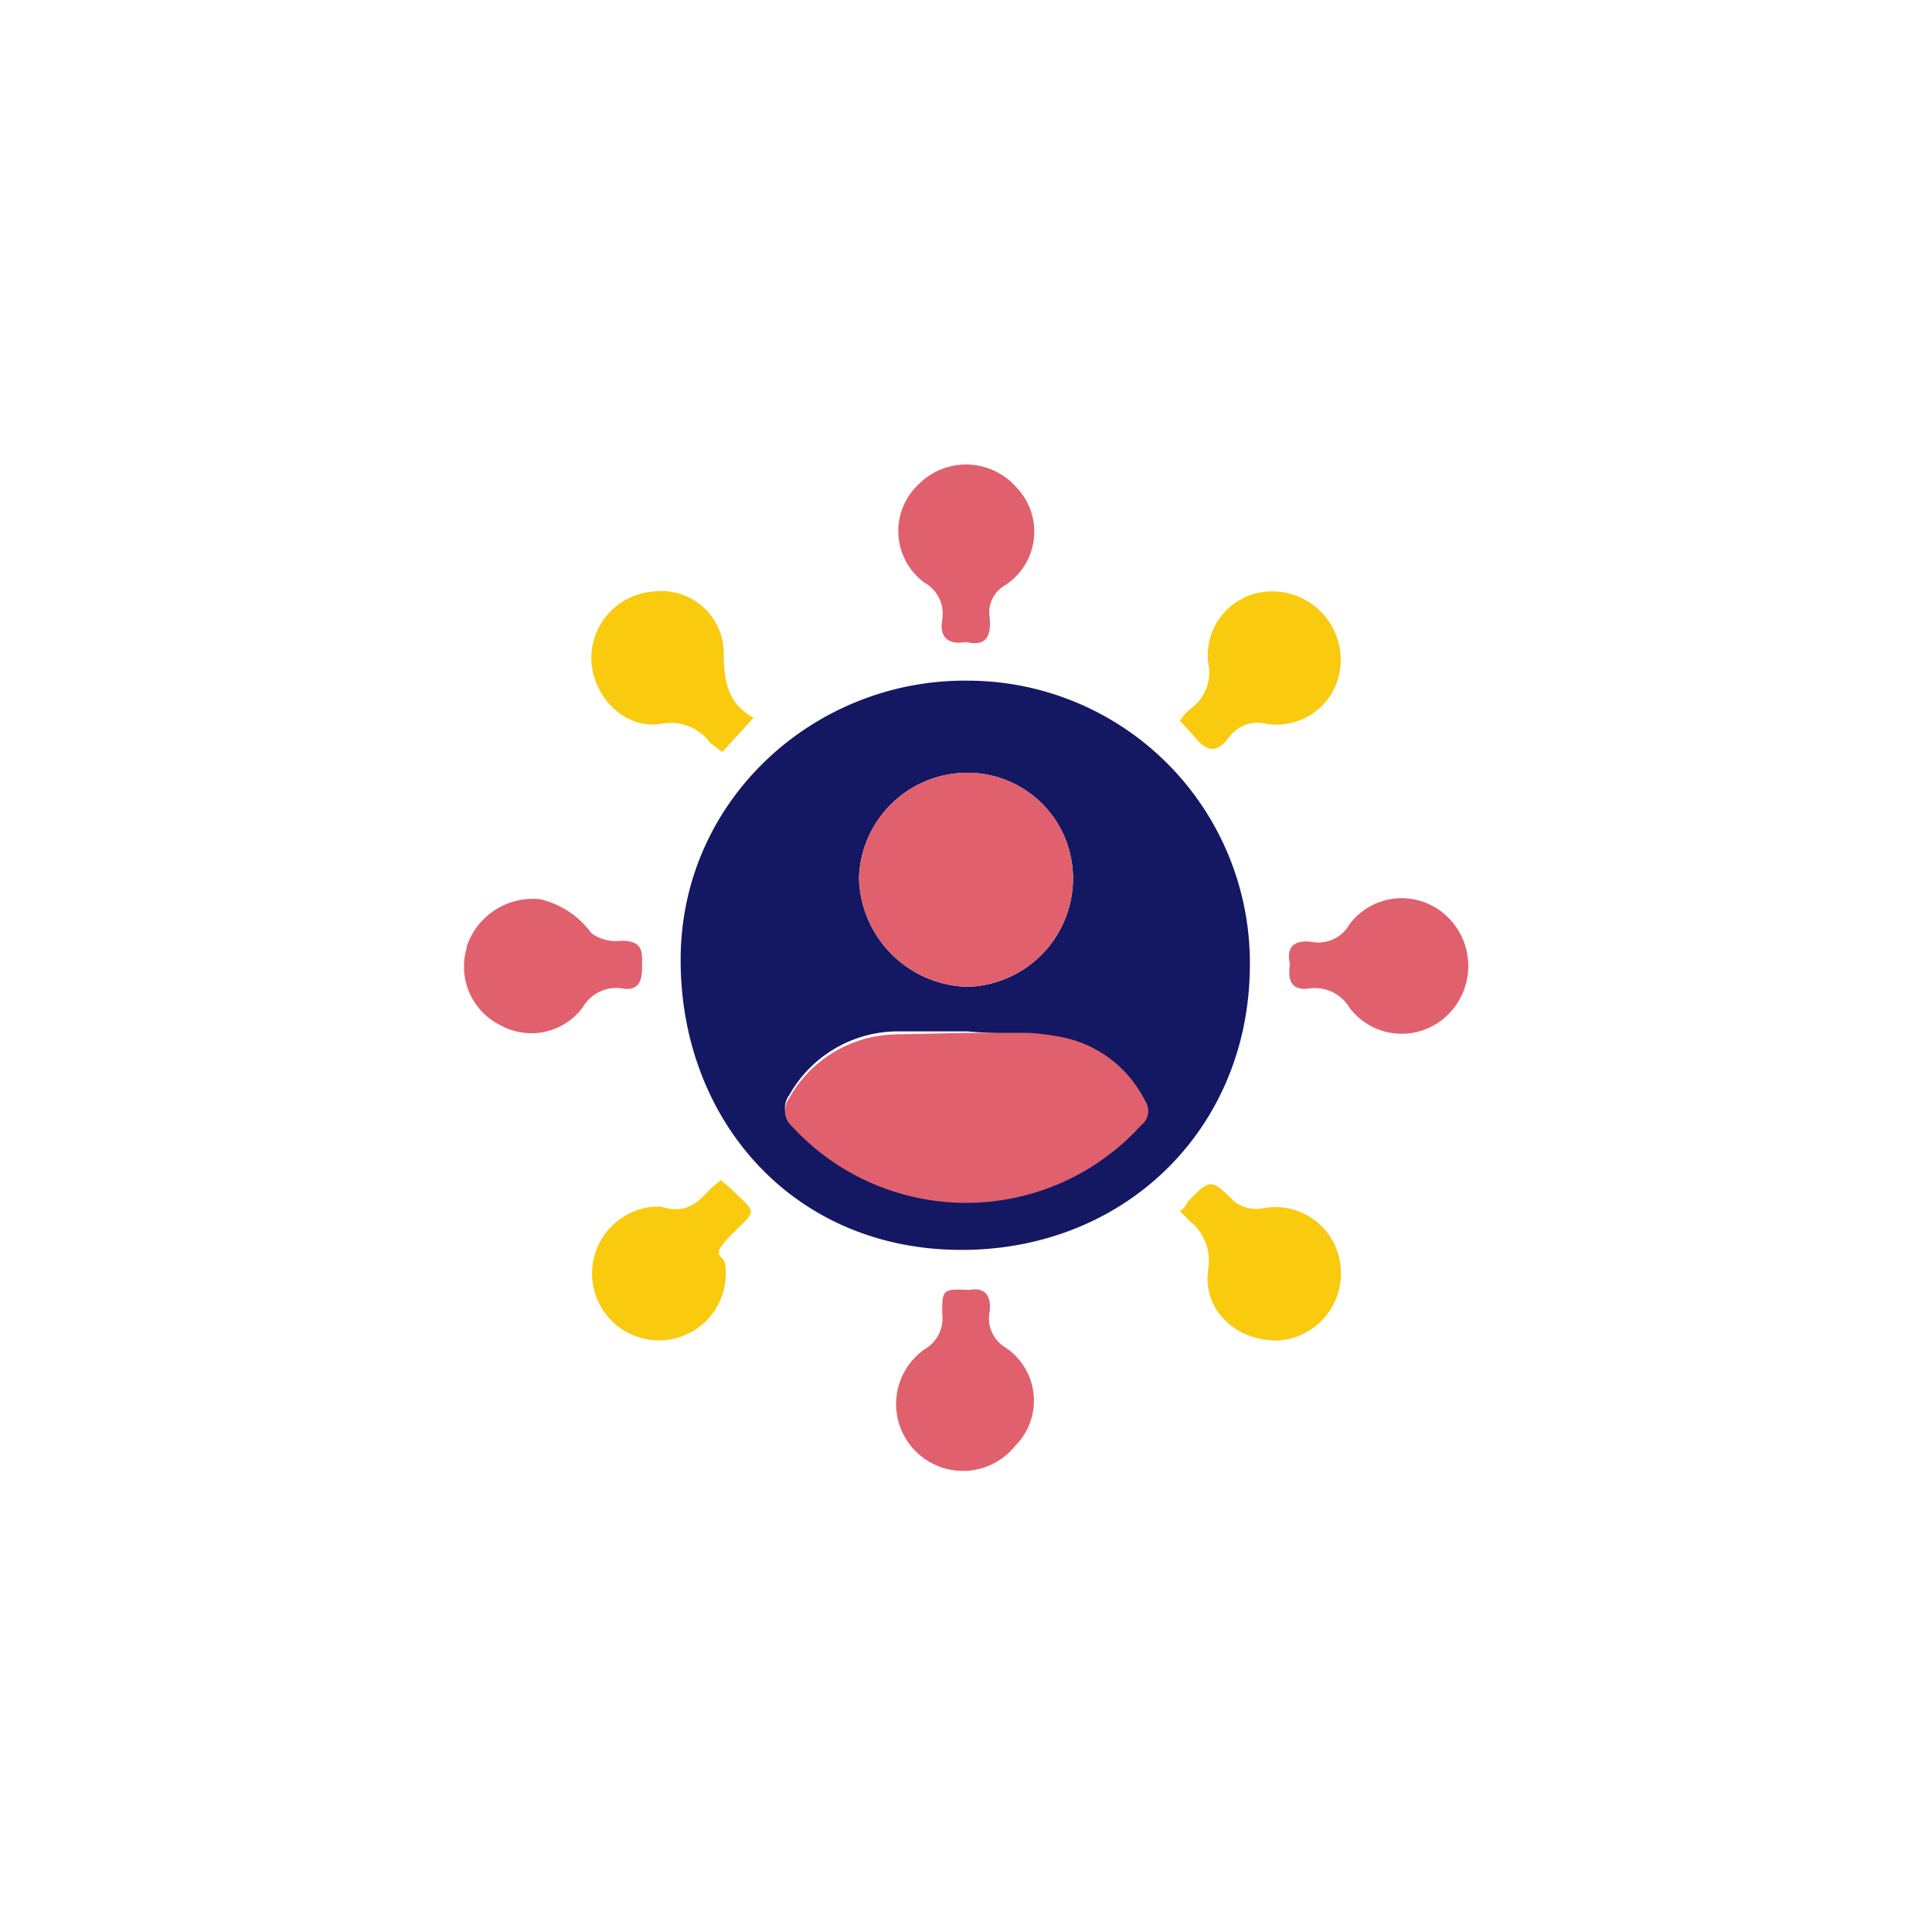 <svg id="Layer_1" data-name="Layer 1" xmlns="http://www.w3.org/2000/svg" viewBox="0 0 130 130"><defs><style>.cls-1{fill:#e1606d;}.cls-2{fill:#141863;}.cls-3{fill:#f9ca0e;}</style></defs><path class="cls-1" d="M31.4,63.7a4.7,4.7,0,0,1,4.9-3.2,5.9,5.9,0,0,1,3.5,2.3,2.8,2.8,0,0,0,2,.5c1.6,0,1.4.9,1.4,1.9s-.4,1.5-1.4,1.3a2.6,2.6,0,0,0-2.6,1.3A4.3,4.3,0,0,1,33.7,69a4.4,4.4,0,0,1-2.3-5.2Z"/><path class="cls-2" d="M84.1,65.1c-.1,11-8.6,19.2-19.8,19s-18.6-9-18.5-19.7,9.1-18.7,19.3-18.6A19,19,0,0,1,84.1,65.1Zm-19,4.3H60.3a8.4,8.4,0,0,0-7.2,4.3,1.4,1.4,0,0,0,.2,1.9,15.9,15.9,0,0,0,23.5-.1A1.2,1.2,0,0,0,77,74a7.9,7.9,0,0,0-5.5-4.1C69.4,69.5,67.3,69.6,65.1,69.4Zm7.1-10.3A7.1,7.1,0,0,0,64.9,52a7.3,7.3,0,0,0-7.1,7.1,7.5,7.5,0,0,0,7.3,7.3A7.3,7.3,0,0,0,72.2,59.1Z"/><path class="cls-1" d="M86.8,64.9c-.3-1.3.4-1.7,1.6-1.5a2.4,2.4,0,0,0,2.4-1.2,4.4,4.4,0,0,1,6.5-.6,4.6,4.6,0,0,1,.2,6.6,4.4,4.4,0,0,1-6.7-.4,2.7,2.7,0,0,0-2.6-1.3C87,66.7,86.6,66.1,86.8,64.9Z"/><path class="cls-1" d="M65.2,86.8c1-.2,1.5.3,1.4,1.4a2.3,2.3,0,0,0,1.1,2.5,4.3,4.3,0,0,1,.6,6.6,4.5,4.5,0,1,1-6.1-6.5,2.4,2.4,0,0,0,1.2-2.4C63.4,86.8,63.4,86.7,65.2,86.8Z"/><path class="cls-3" d="M79.4,48.5a3,3,0,0,1,.7-.8,3,3,0,0,0,1.2-3.1,4.3,4.3,0,0,1,4.5-4.8,4.6,4.6,0,0,1,4.4,4.9,4.3,4.3,0,0,1-5,4,2.4,2.4,0,0,0-2.5.9c-.8,1.1-1.5,1-2.3,0Z"/><path class="cls-3" d="M48.5,79.4l.7.6c1.7,1.7,1.8,1.3.1,3s-.6,1.3-.5,2.1a4.5,4.5,0,1,1-6.1-3.6,4,4,0,0,1,1.8-.3c1.6.5,2.4-.2,3.3-1.2Z"/><path class="cls-1" d="M65,43.2c-1.2.2-1.8-.3-1.6-1.5a2.4,2.4,0,0,0-1.2-2.5,4.3,4.3,0,0,1-.4-6.6,4.5,4.5,0,0,1,6.6.2,4.3,4.3,0,0,1-.8,6.6,2.1,2.1,0,0,0-1,2.2C66.7,42.9,66.3,43.5,65,43.2Z"/><path class="cls-3" d="M79.4,81.5a1.3,1.3,0,0,0,.5-.6c1.5-1.6,1.6-1.6,3.1-.1a2.4,2.4,0,0,0,2,.5,4.4,4.4,0,0,1,5.2,3.9,4.5,4.5,0,0,1-4.3,5c-2.8,0-5-2.1-4.6-4.8a3.4,3.4,0,0,0-1.2-3.2Z"/><path class="cls-3" d="M50.7,48.3l-2.1,2.3-.8-.6a3.3,3.3,0,0,0-3.3-1.3c-2.4.4-4.5-1.7-4.7-4.1A4.5,4.5,0,0,1,44,39.8a4.2,4.2,0,0,1,4.7,4.1C48.7,45.7,48.9,47.3,50.7,48.3Z"/><path class="cls-1" d="M65.1,69.5h4.1a16,16,0,0,1,2.3.3A7.9,7.9,0,0,1,77,74a1.2,1.2,0,0,1-.2,1.7,15.9,15.9,0,0,1-23.5.1,1.4,1.4,0,0,1-.2-1.9,8.4,8.4,0,0,1,7.2-4.3Z"/><path class="cls-1" d="M72.2,59.1a7.3,7.3,0,0,1-7.1,7.3,7.5,7.5,0,0,1-7.3-7.3A7.3,7.3,0,0,1,64.9,52,7.1,7.1,0,0,1,72.2,59.1Z"/></svg>
